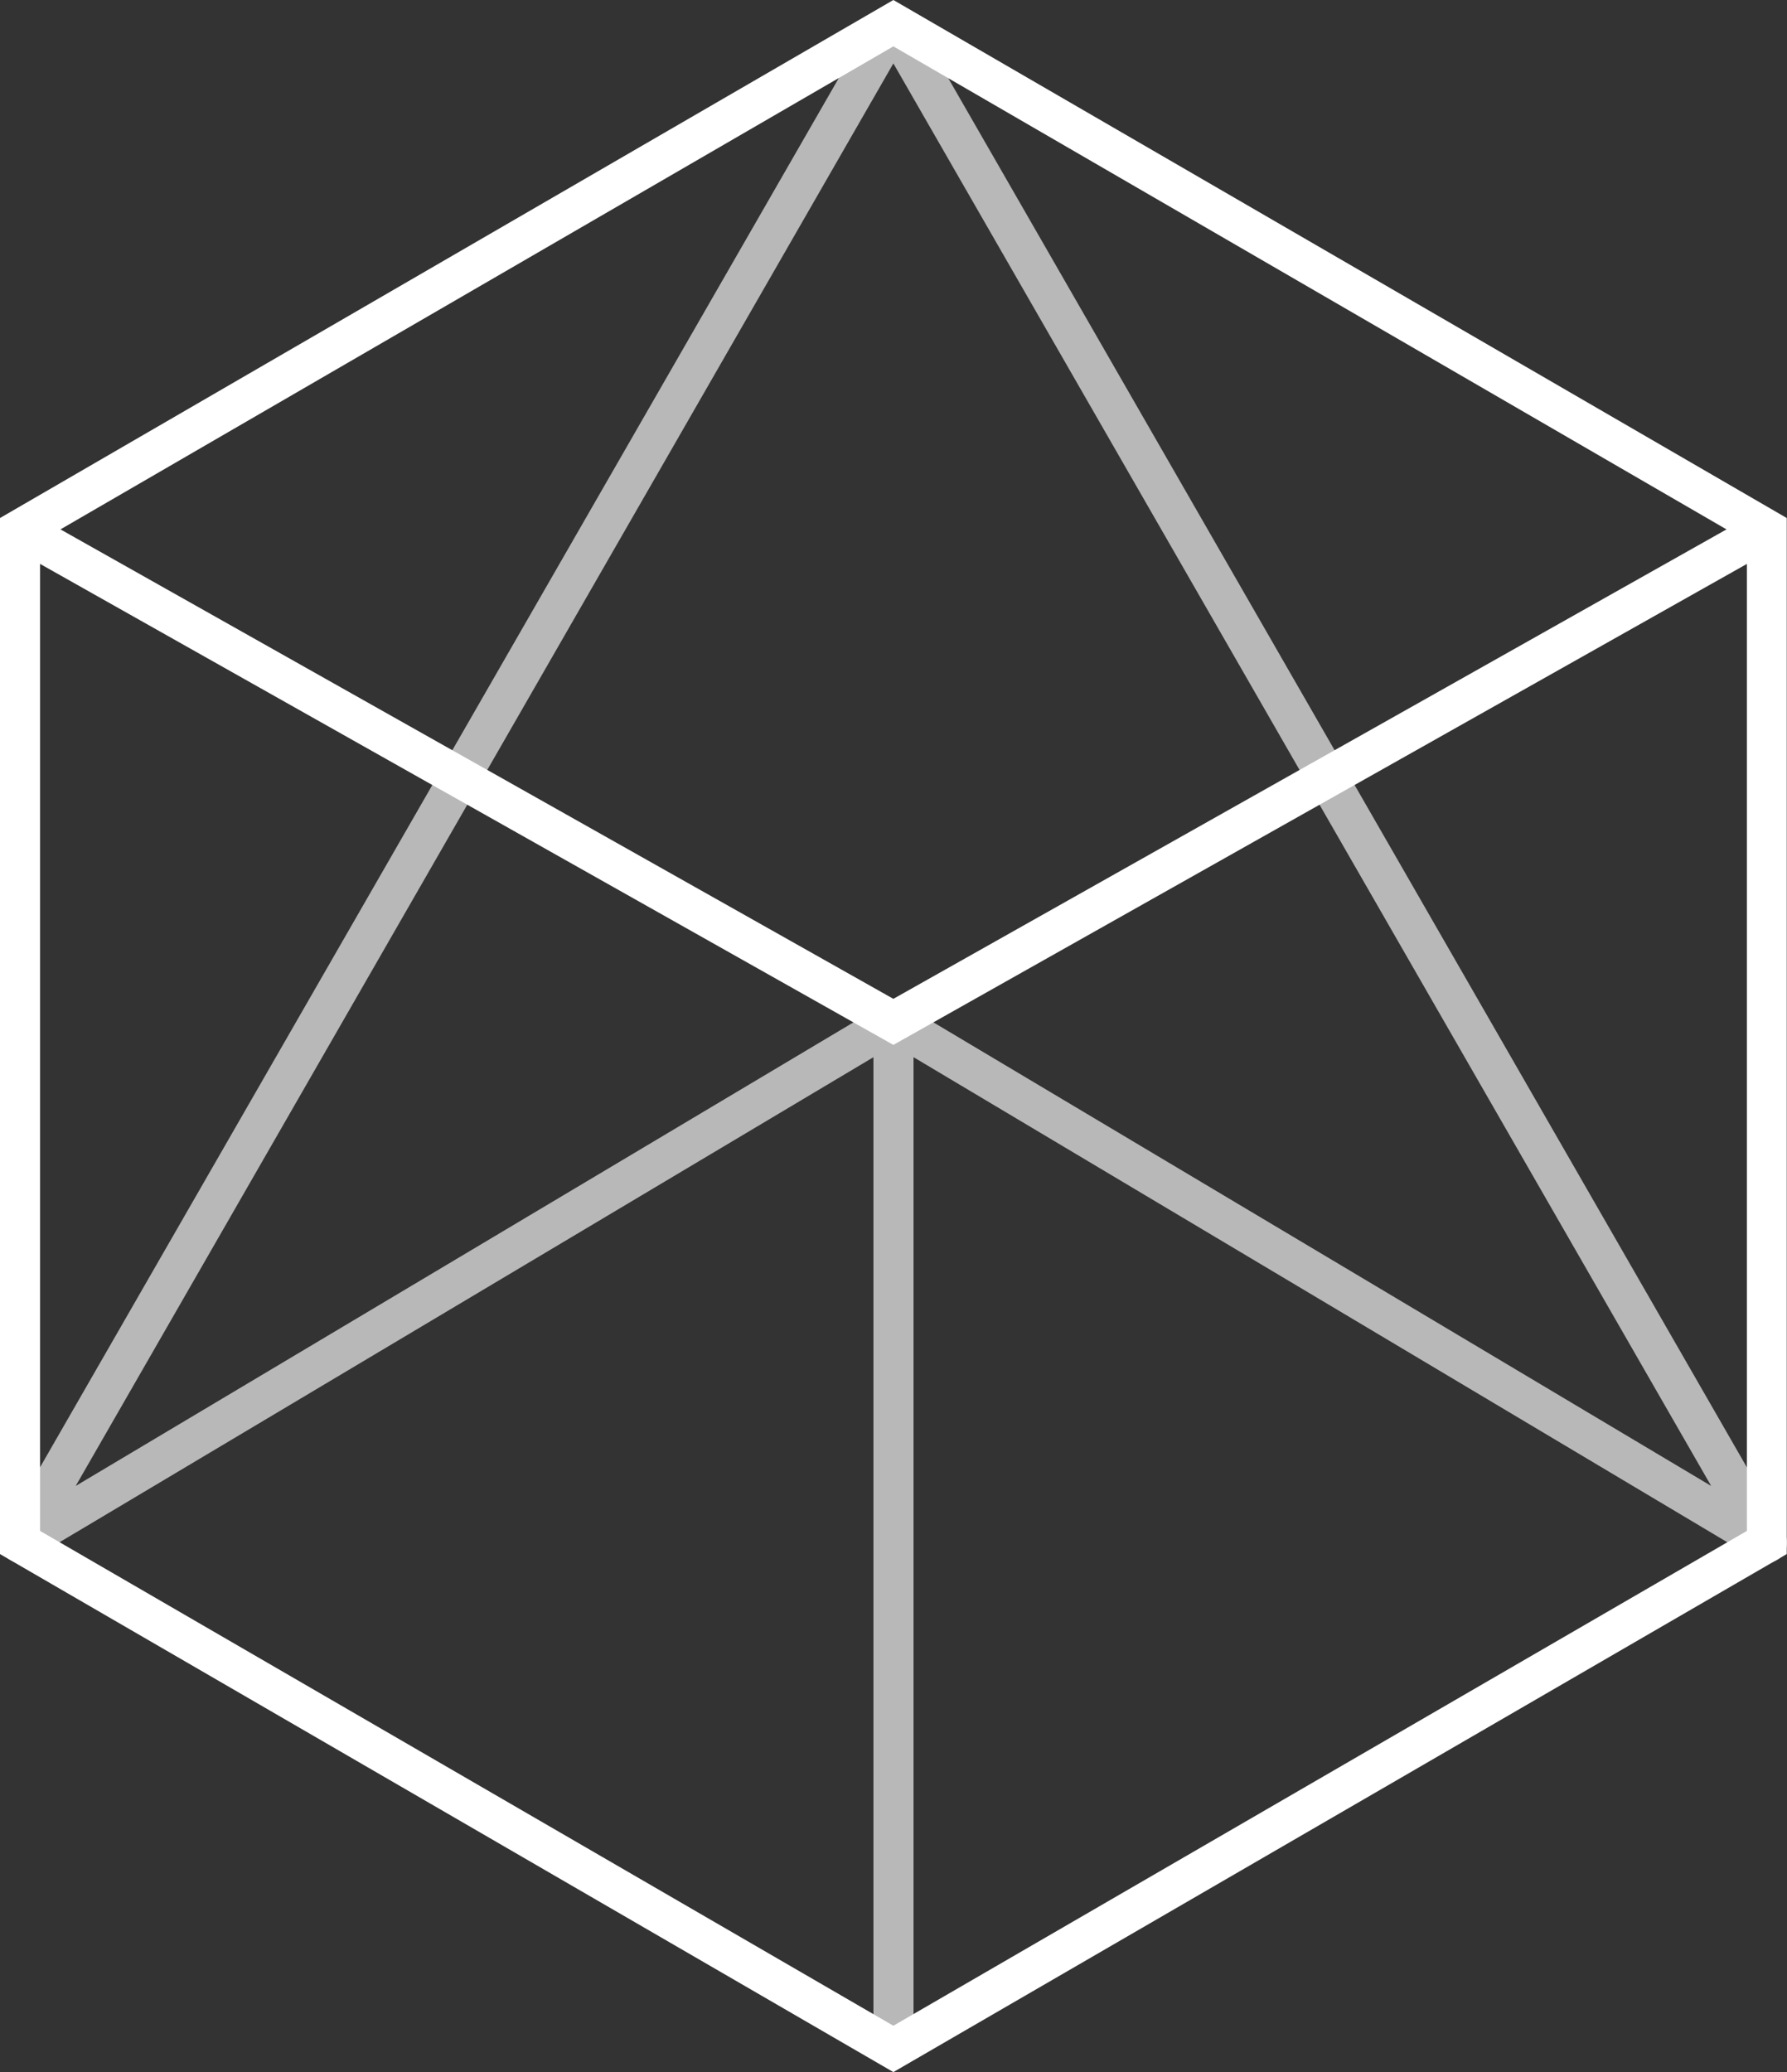<?xml version="1.0" encoding="UTF-8"?> <svg xmlns="http://www.w3.org/2000/svg" xmlns:xlink="http://www.w3.org/1999/xlink" id="Group_322" data-name="Group 322" width="41.406" height="48" viewBox="0 0 41.406 48"><rect x="0" y="0" width="41.406" height="48" fill="#333333" stroke="none"/><defs><clipPath id="clip-path"><rect id="Rectangle_80" data-name="Rectangle 80" width="41.406" height="48" fill="none"></rect></clipPath></defs><rect id="Rectangle_79" data-name="Rectangle 79" width="0.929" height="23.791" transform="translate(20.238 23.672)" fill="#b8b8b8"></rect><g id="Group_309" data-name="Group 309"><g id="Group_308" data-name="Group 308" clip-path="url(#clip-path)"><path id="Path_2119" data-name="Path 2119" d="M40.941,36.347a.465.465,0,0,1-.238-.065l-20-11.918L.7,36.282a.465.465,0,0,1-.641-.631L20.3.456a.484.484,0,0,1,.806,0L41.344,35.651a.465.465,0,0,1-.4.7M20.7,23.358a.466.466,0,0,1,.238.065l18.711,11.15L20.7,1.62,1.754,34.573l18.711-11.15a.466.466,0,0,1,.238-.065" transform="translate(0 -0.151)" fill="#b8b8b8"></path><path id="Path_2120" data-name="Path 2120" d="M21.1,44.251.637,32.719l.456-.809L21.1,43.184,41.113,31.91l.456.809Z" transform="translate(-0.4 -20.046)" fill="#fff"></path><path id="Path_2121" data-name="Path 2121" d="M20.7,48,0,36V12L20.7,0l20.7,12V36ZM.929,35.464,20.7,46.926,40.476,35.464V12.537L20.7,1.074.929,12.537Z" fill="#fff"></path></g></g></svg> 